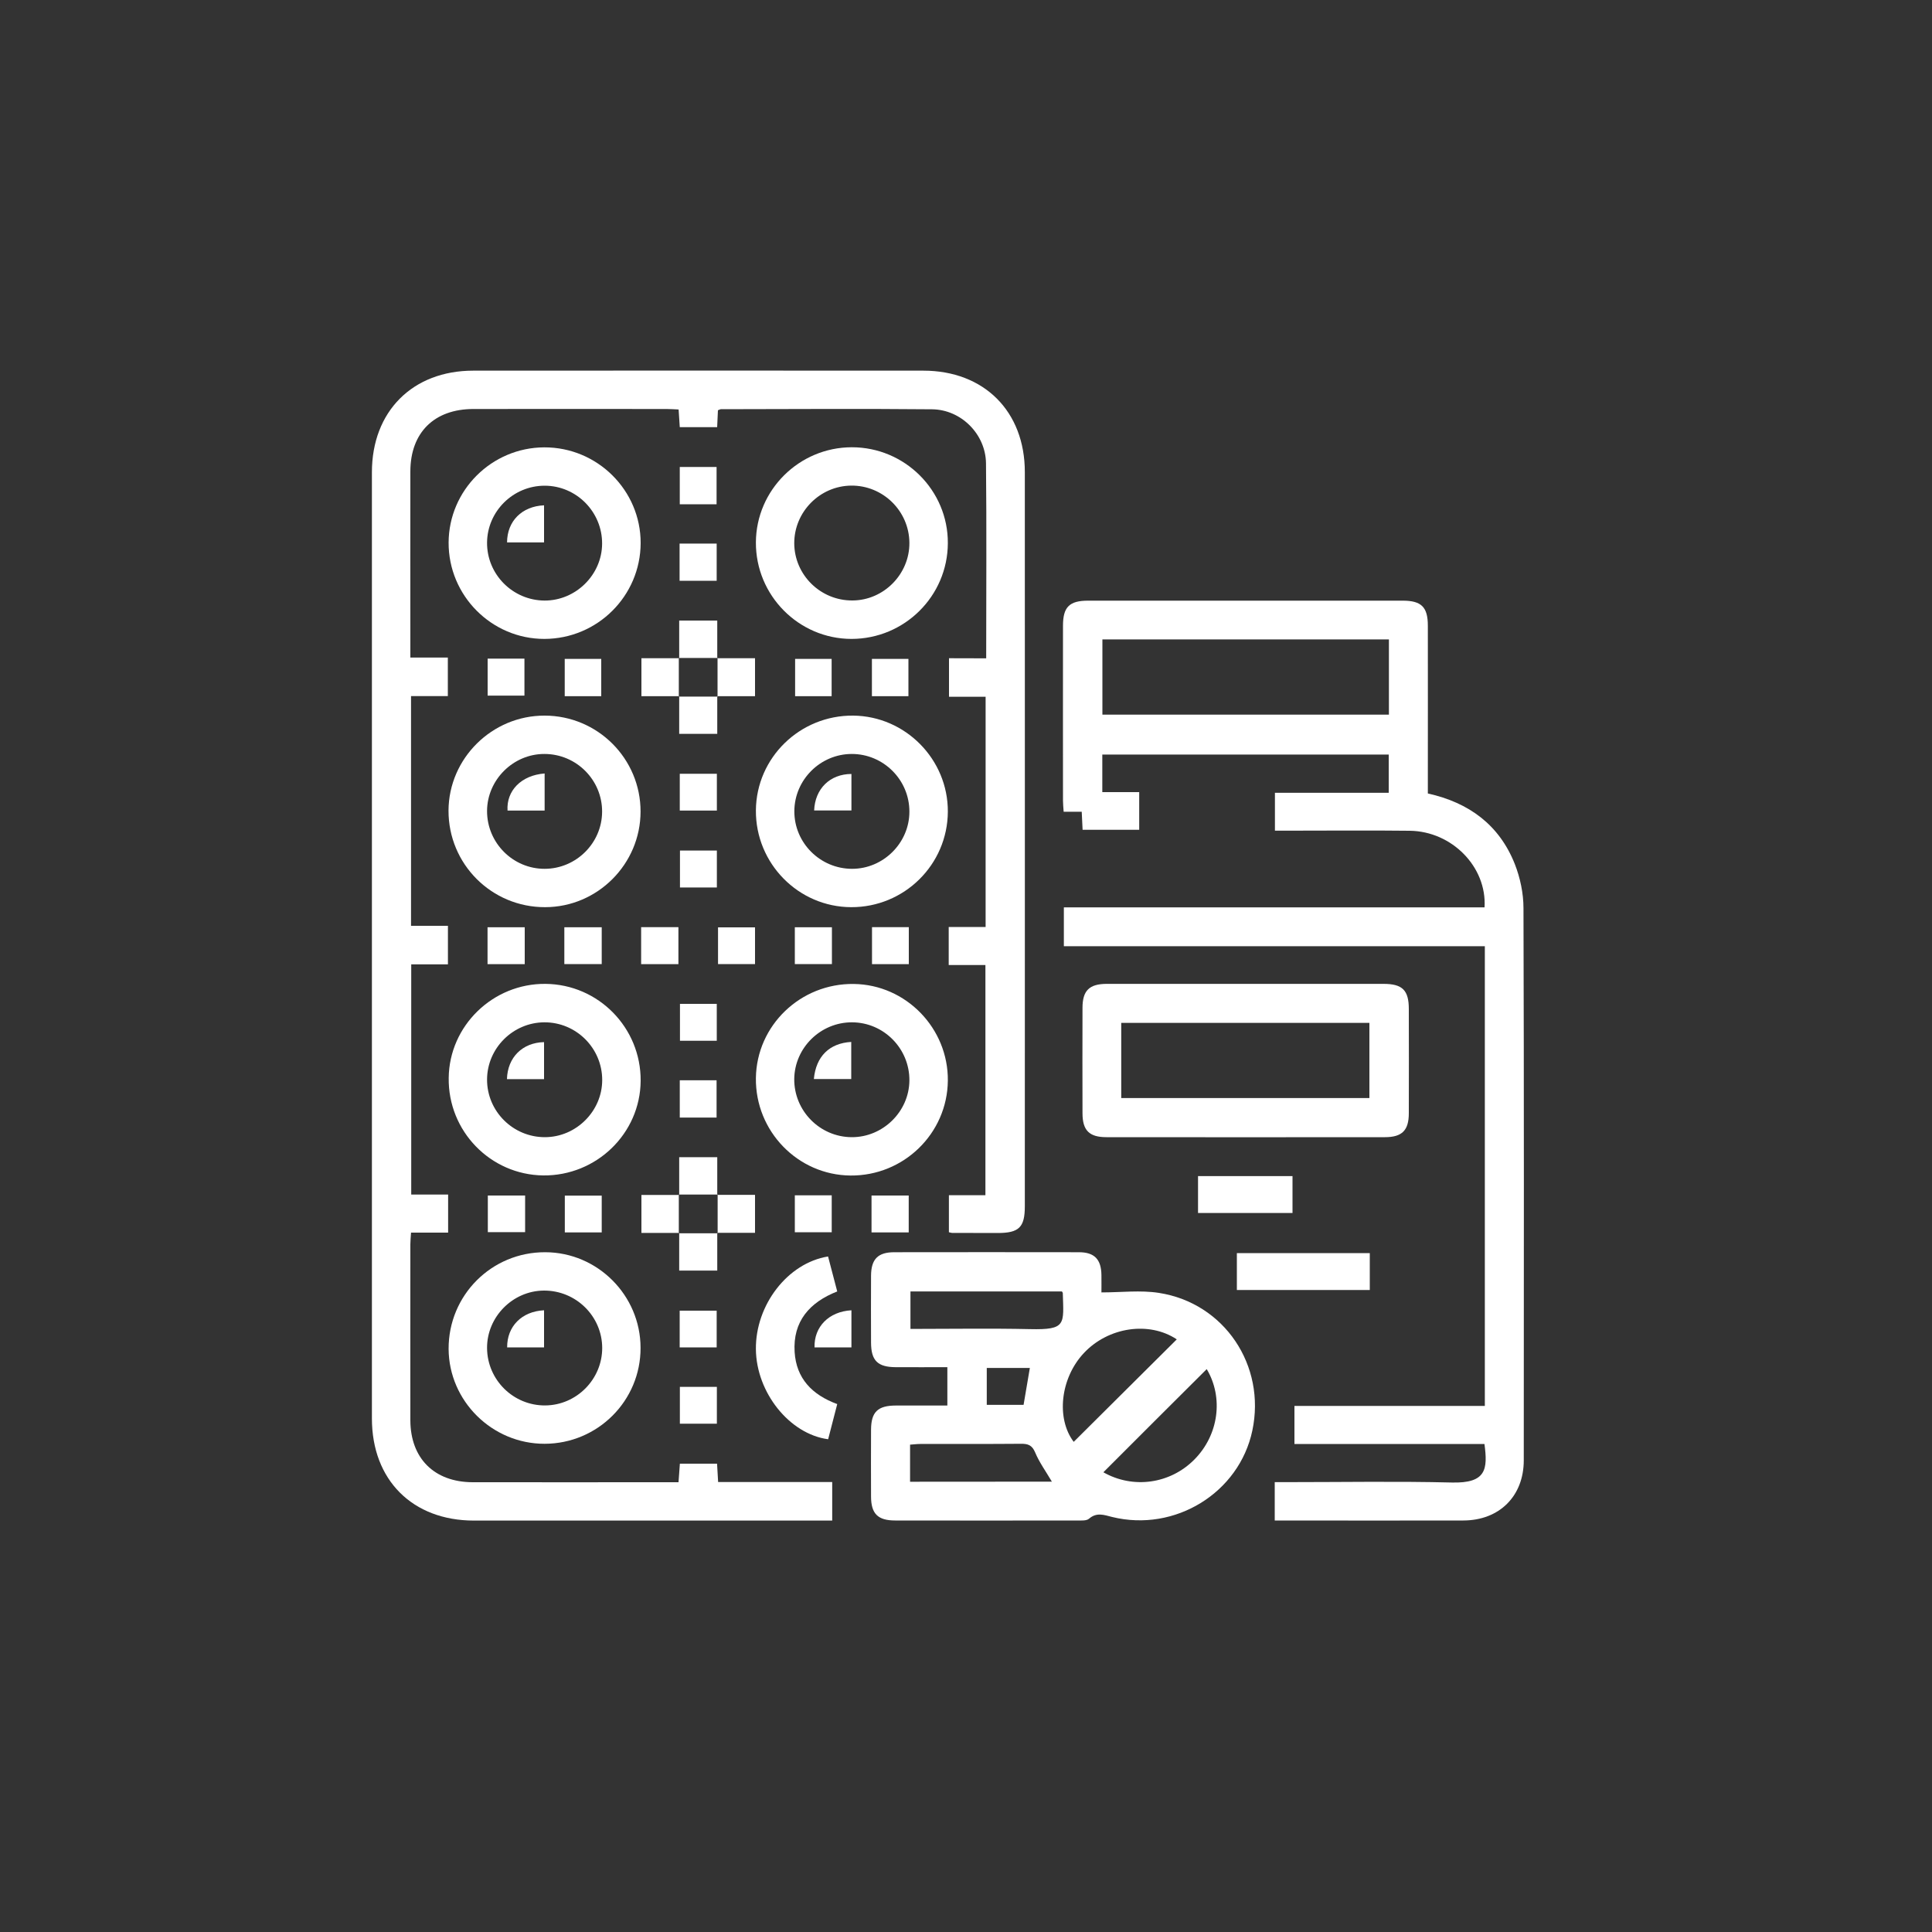 <?xml version="1.0" encoding="utf-8"?>
<!-- Generator: Adobe Illustrator 26.5.0, SVG Export Plug-In . SVG Version: 6.00 Build 0)  -->
<svg version="1.1" id="Layer_1" xmlns="http://www.w3.org/2000/svg" xmlns:xlink="http://www.w3.org/1999/xlink" x="0px" y="0px"
	 viewBox="0 0 200 200" style="enable-background:new 0 0 200 200;" xml:space="preserve">
<rect x="0" y="0" width="200" height="200" fill="#333333" stroke="none"/>
<style type="text/css">
	.st0{fill:#FFFFFF;}
</style>
<g>
	<path class="st0" d="M102.09,68.15c0-6.88,0.05-13.53-0.02-20.18c-0.03-3.02-2.57-5.57-5.58-5.6c-7.29-0.07-14.58-0.02-21.86-0.01
		c-0.07,0-0.15,0.05-0.31,0.11c-0.02,0.53-0.05,1.09-0.08,1.75c-1.26,0-2.51,0-3.87,0c-0.04-0.57-0.08-1.16-0.12-1.83
		c-0.44-0.02-0.84-0.05-1.24-0.05c-6.67,0-13.33-0.01-20,0c-4.06,0-6.52,2.44-6.53,6.45c-0.01,6.03,0,12.07,0,18.1
		c0,0.36,0,0.73,0,1.18c1.32,0,2.55,0,3.88,0c0,1.34,0,2.6,0,3.99c-1.22,0-2.48,0-3.81,0c0,7.97,0,15.81,0,23.78
		c1.23,0,2.49,0,3.82,0c0,1.39,0,2.64,0,3.99c-1.25,0-2.48,0-3.8,0c0,7.96,0,15.82,0,23.83c1.24,0,2.5,0,3.82,0
		c0,1.36,0,2.58,0,3.94c-1.25,0-2.5,0-3.84,0c-0.03,0.49-0.07,0.85-0.07,1.2c0,6.08-0.01,12.15,0,18.23
		c0.01,3.94,2.48,6.4,6.45,6.41c6.71,0.01,13.42,0,20.13,0c0.37,0,0.73,0,1.18,0c0.05-0.67,0.09-1.27,0.14-1.92c1.27,0,2.5,0,3.85,0
		c0.03,0.58,0.07,1.17,0.11,1.9c3.93,0,7.84,0,11.81,0c0,1.36,0,2.58,0,3.99c-0.43,0-0.86,0-1.3,0c-11.93,0-23.85,0-35.78,0
		c-6.37,0-10.57-4.2-10.57-10.57c0-32.65,0-65.3,0-97.95c0-6.3,4.21-10.52,10.49-10.52c15.53-0.01,31.06-0.01,46.59,0
		c6.29,0,10.51,4.21,10.51,10.5c0.01,25.33,0,50.67,0,76c0,2.18-0.6,2.77-2.81,2.77c-1.57,0-3.15,0-4.72-0.01
		c-0.08,0-0.16-0.03-0.33-0.07c0-1.23,0-2.49,0-3.83c1.23,0,2.45,0,3.78,0c0-7.96,0-15.82,0-23.83c-1.22,0-2.48,0-3.8,0
		c0-1.36,0-2.58,0-3.94c1.22,0,2.48,0,3.82,0c0-8,0-15.87,0-23.83c-1.24,0-2.47,0-3.79,0c0-1.34,0-2.6,0-3.99
		C99.46,68.15,100.71,68.15,102.09,68.15z"/>
	<path class="st0" d="M153.67,149.48c-6.57,0-13.07,0-19.67,0c0-1.3,0-2.55,0-3.94c6.53,0,13.08,0,19.71,0c0-15.91,0-31.68,0-47.59
		c-14.48,0-28.99,0-43.58,0c0-1.39,0-2.64,0-4.02c14.53,0,29.04,0,43.55,0c0.25-4.19-3.38-7.88-7.75-7.93
		c-4.18-0.05-8.36-0.01-12.55-0.01c-0.45,0-0.89,0-1.4,0c0-1.33,0-2.56,0-3.92c3.89,0,7.8,0,11.78,0c0-1.39,0-2.64,0-3.96
		c-9.88,0-19.72,0-29.65,0c0,1.25,0,2.5,0,3.89c1.25,0,2.51,0,3.82,0c0,1.36,0,2.58,0,3.9c-1.92,0-3.84,0-5.86,0
		c-0.03-0.6-0.06-1.19-0.09-1.87c-0.64,0-1.21,0-1.87,0c-0.03-0.43-0.07-0.79-0.07-1.15c0-6.03-0.01-12.07,0-18.1
		c0-1.95,0.66-2.6,2.61-2.6c10.85,0,21.7,0,32.55,0c1.95,0,2.61,0.66,2.61,2.6c0.01,5.33,0,10.66,0,15.99c0,0.45,0,0.9,0,1.37
		c4.28,0.95,7.4,3.27,9,7.3c0.56,1.43,0.9,3.04,0.9,4.57c0.06,19.05,0.04,38.11,0.03,57.16c0,3.71-2.53,6.22-6.25,6.23
		c-6.17,0.02-12.34,0-18.51,0c-0.32,0-0.64,0-1.02,0c0-1.34,0-2.57,0-3.97c0.44,0,0.88,0,1.31,0c5.67,0,11.35-0.1,17.02,0.04
		C153.87,153.56,154.02,152.09,153.67,149.48z M114.12,66.19c0,2.68,0,5.25,0,7.79c9.96,0,19.82,0,29.66,0c0-2.64,0-5.19,0-7.79
		C133.87,66.19,124.04,66.19,114.12,66.19z"/>
	<path class="st0" d="M98.07,145.5c0-1.38,0-2.6,0-3.97c-1.81,0-3.58,0.01-5.34,0c-1.87-0.01-2.55-0.67-2.56-2.53
		c-0.01-2.31-0.01-4.63,0-6.94c0.01-1.71,0.71-2.43,2.4-2.43c6.37-0.01,12.75-0.01,19.12,0c1.61,0,2.31,0.74,2.33,2.37
		c0.01,0.7,0,1.39,0,1.79c2.05,0,4.04-0.25,5.95,0.05c6.78,1.05,11.1,7.52,9.67,14.26c-1.36,6.43-8,10.53-14.5,8.94
		c-0.84-0.21-1.61-0.52-2.41,0.18c-0.26,0.22-0.79,0.18-1.19,0.18c-6.29,0.01-12.58,0.01-18.87,0c-1.79,0-2.49-0.69-2.5-2.46
		c-0.01-2.31-0.01-4.63,0-6.94c0.01-1.83,0.69-2.5,2.58-2.5C94.49,145.5,96.22,145.5,98.07,145.5z M121.82,138.65
		c-2.86-1.9-7.09-1.29-9.63,1.43c-2.43,2.6-2.87,6.76-1.04,9.18C114.71,145.73,118.27,142.19,121.82,138.65z M114.22,152.41
		c3.07,1.74,6.9,1.22,9.42-1.32c2.53-2.55,3.03-6.42,1.28-9.36C121.37,145.26,117.81,148.82,114.22,152.41z M109.93,133.69
		c-5.28,0-10.5,0-15.68,0c0,1.34,0,2.59,0,3.88c4.19,0,8.28-0.07,12.36,0.02c3.81,0.09,3.5-0.5,3.41-3.74
		C110.02,133.81,109.98,133.78,109.93,133.69z M108.89,153.38c-0.64-1.09-1.31-2.01-1.73-3.02c-0.32-0.77-0.75-0.91-1.49-0.9
		c-3.47,0.03-6.95,0.01-10.42,0.02c-0.35,0-0.71,0.05-1.04,0.07c0,1.34,0,2.56,0,3.84C99.13,153.38,103.98,153.38,108.89,153.38z
		 M102.15,145.43c1.36,0,2.61,0,3.81,0c0.23-1.32,0.44-2.56,0.65-3.82c-1.5,0-2.95,0-4.46,0
		C102.15,142.89,102.15,144.11,102.15,145.43z"/>
	<path class="st0" d="M128.94,101.85c4.76,0,9.52,0,14.29,0c1.95,0,2.61,0.66,2.61,2.6c0.01,3.6,0.01,7.19,0,10.79
		c0,1.78-0.7,2.48-2.48,2.48c-9.61,0.01-19.22,0.01-28.82,0c-1.78,0-2.48-0.7-2.48-2.48c-0.01-3.64-0.01-7.27,0-10.91
		c0-1.78,0.7-2.47,2.48-2.48C119.33,101.85,124.13,101.85,128.94,101.85z M116.07,113.67c8.64,0,17.18,0,25.69,0
		c0-2.66,0-5.24,0-7.78c-8.61,0-17.12,0-25.69,0C116.07,108.5,116.07,111.04,116.07,113.67z"/>
	<path class="st0" d="M56.38,149.46c-5.43,0.01-9.91-4.42-9.94-9.82c-0.02-5.55,4.44-10.03,10-10.01c5.42,0.01,9.86,4.46,9.87,9.89
		C66.33,145,61.88,149.45,56.38,149.46z M56.3,133.6c-3.23,0.02-5.9,2.73-5.88,5.95c0.02,3.3,2.73,5.97,6.03,5.94
		c3.24-0.03,5.89-2.71,5.89-5.95C62.33,136.25,59.62,133.58,56.3,133.6z"/>
	<path class="st0" d="M56.35,66.14c-5.47,0-9.93-4.49-9.91-9.97c0.02-5.42,4.46-9.84,9.9-9.86c5.49-0.02,9.99,4.44,9.98,9.91
		C66.3,61.69,61.85,66.13,56.35,66.14z M56.37,62.17c3.23,0.01,5.94-2.66,5.96-5.88c0.02-3.3-2.66-6.01-5.95-6.01
		c-3.25,0-5.93,2.64-5.96,5.88C50.39,59.45,53.07,62.15,56.37,62.17z"/>
	<path class="st0" d="M88.14,66.14c-5.47-0.01-9.92-4.51-9.89-10c0.03-5.42,4.48-9.83,9.92-9.84c5.49-0.01,9.98,4.46,9.95,9.93
		C98.1,61.71,93.63,66.14,88.14,66.14z M94.14,56.2c-0.02-3.3-2.74-5.97-6.04-5.93c-3.24,0.04-5.88,2.72-5.88,5.96
		c0.01,3.29,2.73,5.96,6.04,5.93C91.49,62.14,94.16,59.43,94.14,56.2z"/>
	<path class="st0" d="M56.47,101.85c5.48,0.05,9.89,4.54,9.85,10.04c-0.04,5.45-4.58,9.85-10.09,9.79
		c-5.47-0.07-9.86-4.59-9.78-10.1C46.51,106.18,51.03,101.8,56.47,101.85z M62.34,111.8c0-3.3-2.7-5.99-6-5.97
		c-3.24,0.02-5.91,2.68-5.92,5.92c-0.01,3.29,2.69,5.98,6,5.97C59.65,117.71,62.34,115.02,62.34,111.8z"/>
	<path class="st0" d="M98.12,111.88c-0.06,5.47-4.58,9.86-10.08,9.81c-5.46-0.05-9.86-4.59-9.79-10.09
		c0.07-5.45,4.62-9.82,10.14-9.74C93.79,101.93,98.18,106.45,98.12,111.88z M88.16,117.72c3.23,0.02,5.95-2.64,5.98-5.86
		c0.03-3.3-2.64-6.02-5.94-6.03c-3.25-0.01-5.94,2.63-5.98,5.86C82.19,114.98,84.86,117.7,88.16,117.72z"/>
	<path class="st0" d="M56.37,74.08c5.5,0,9.95,4.46,9.94,9.94c-0.01,5.43-4.45,9.88-9.87,9.89c-5.55,0.02-10.03-4.46-10.01-10.01
		C46.46,78.5,50.94,74.07,56.37,74.08z M56.39,89.94c3.25-0.01,5.92-2.66,5.94-5.9c0.02-3.29-2.66-5.99-5.97-5.99
		c-3.23-0.01-5.93,2.68-5.94,5.9C50.41,87.25,53.1,89.95,56.39,89.94z"/>
	<path class="st0" d="M98.12,84.03c-0.03,5.48-4.51,9.9-10.01,9.88c-5.47-0.02-9.9-4.53-9.86-10.02c0.04-5.46,4.56-9.86,10.07-9.81
		C93.73,74.13,98.15,78.61,98.12,84.03z M94.14,84.03c0.01-3.3-2.69-5.99-5.98-5.98c-3.24,0.01-5.91,2.67-5.93,5.91
		c-0.02,3.29,2.68,5.98,5.98,5.98C91.44,89.94,94.14,87.26,94.14,84.03z"/>
	<path class="st0" d="M85.72,130.07c0.31,1.17,0.62,2.36,0.95,3.62c-2.86,1.12-4.61,3.1-4.41,6.27c0.17,2.72,1.79,4.43,4.41,5.39
		c-0.31,1.22-0.63,2.44-0.94,3.64c-4.01-0.53-7.44-4.85-7.48-9.32C78.2,135.09,81.54,130.74,85.72,130.07z"/>
	<path class="st0" d="M141.8,129.72c0,1.31,0,2.53,0,3.82c-4.59,0-9.12,0-13.76,0c0-1.22,0-2.48,0-3.82
		C132.57,129.72,137.14,129.72,141.8,129.72z"/>
	<path class="st0" d="M124.02,125.57c0-1.31,0-2.53,0-3.82c3.26,0,6.47,0,9.78,0c0,1.22,0,2.48,0,3.82
		C130.6,125.57,127.36,125.57,124.02,125.57z"/>
	<path class="st0" d="M62.29,95.99c0,1.29,0,2.52,0,3.81c-1.3,0-2.55,0-3.87,0c0-1.27,0-2.49,0-3.81
		C59.67,95.99,60.92,95.99,62.29,95.99z"/>
	<path class="st0" d="M66.37,99.81c0-1.31,0-2.53,0-3.83c1.28,0,2.53,0,3.86,0c0,1.27,0,2.52,0,3.83
		C68.95,99.81,67.73,99.81,66.37,99.81z"/>
	<path class="st0" d="M74.33,99.8c0-1.26,0-2.48,0-3.8c1.24,0,2.49,0,3.83,0c0,1.23,0,2.48,0,3.8C76.9,99.8,75.65,99.8,74.33,99.8z"
		/>
	<path class="st0" d="M82.28,99.8c0-1.28,0-2.5,0-3.81c1.26,0,2.51,0,3.84,0c0,1.25,0,2.5,0,3.81C84.87,99.8,83.64,99.8,82.28,99.8z
		"/>
	<path class="st0" d="M94.08,99.81c-1.28,0-2.5,0-3.81,0c0-1.25,0-2.5,0-3.83c1.24,0,2.49,0,3.81,0
		C94.08,97.22,94.08,98.44,94.08,99.81z"/>
	<path class="st0" d="M74.21,88.05c0,1.31,0,2.53,0,3.82c-1.28,0-2.5,0-3.82,0c0-1.23,0-2.48,0-3.82
		C71.61,88.05,72.87,88.05,74.21,88.05z"/>
	<path class="st0" d="M74.2,107.74c-1.27,0-2.49,0-3.81,0c0-1.24,0-2.49,0-3.82c1.23,0,2.48,0,3.81,0
		C74.2,105.18,74.2,106.43,74.2,107.74z"/>
	<path class="st0" d="M74.18,115.69c-1.3,0-2.52,0-3.81,0c0-1.3,0-2.55,0-3.86c1.27,0,2.5,0,3.81,0
		C74.18,113.08,74.18,114.33,74.18,115.69z"/>
	<path class="st0" d="M70.31,123.69c0-1.27,0-2.54,0-3.9c1.3,0,2.55,0,3.94,0c0,1.3,0,2.6,0,3.9c0,0,0.04-0.03,0.04-0.03
		c-1.34,0-2.67,0-4.01,0L70.31,123.69z"/>
	<path class="st0" d="M74.18,52.2c-1.3,0-2.52,0-3.81,0c0-1.3,0-2.55,0-3.86c1.27,0,2.5,0,3.81,0
		C74.18,49.59,74.18,50.84,74.18,52.2z"/>
	<path class="st0" d="M54.36,123.76c0,1.3,0,2.49,0,3.79c-1.26,0-2.51,0-3.86,0c0-1.21,0-2.46,0-3.79
		C51.75,123.76,53,123.76,54.36,123.76z"/>
	<path class="st0" d="M62.29,123.77c0,1.3,0,2.52,0,3.81c-1.27,0-2.5,0-3.82,0c0-1.22,0-2.47,0-3.81
		C59.68,123.77,60.93,123.77,62.29,123.77z"/>
	<path class="st0" d="M70.31,127.63c-1.27,0-2.55,0-3.91,0c0-1.3,0-2.54,0-3.93c1.3,0,2.6,0,3.91,0c0,0-0.04-0.03-0.04-0.03
		c0,1.33,0,2.67,0,4L70.31,127.63z"/>
	<path class="st0" d="M74.25,123.69c1.27,0,2.55,0,3.91,0c0,1.3,0,2.55,0,3.93c-1.3,0-2.6,0-3.9,0l0.03,0.04c0-1.33,0-2.67,0-4
		L74.25,123.69z"/>
	<path class="st0" d="M82.28,127.56c0-1.31,0-2.53,0-3.82c1.28,0,2.5,0,3.82,0c0,1.23,0,2.48,0,3.82
		C84.88,127.56,83.62,127.56,82.28,127.56z"/>
	<path class="st0" d="M90.22,127.58c0-1.3,0-2.52,0-3.82c1.27,0,2.52,0,3.85,0c0,1.26,0,2.51,0,3.82
		C92.81,127.58,91.59,127.58,90.22,127.58z"/>
	<path class="st0" d="M70.35,56.27c1.31,0,2.53,0,3.84,0c0,1.28,0,2.53,0,3.85c-1.27,0-2.52,0-3.84,0
		C70.35,58.84,70.35,57.62,70.35,56.27z"/>
	<path class="st0" d="M70.31,68.14c0-1.27,0-2.54,0-3.9c1.3,0,2.55,0,3.94,0c0,1.3,0,2.6,0,3.9l0.04-0.03c-1.34,0-2.67,0-4.01,0
		L70.31,68.14z"/>
	<path class="st0" d="M50.48,68.18c1.28,0,2.5,0,3.81,0c0,1.25,0,2.5,0,3.83c-1.24,0-2.49,0-3.81,0
		C50.48,70.77,50.48,69.55,50.48,68.18z"/>
	<path class="st0" d="M62.24,72.07c-1.3,0-2.49,0-3.78,0c0-1.27,0-2.52,0-3.86c1.23,0,2.48,0,3.78,0
		C62.24,69.5,62.24,70.78,62.24,72.07z"/>
	<path class="st0" d="M70.31,72.07c-1.27,0-2.55,0-3.91,0c0-1.3,0-2.54,0-3.93c1.3,0,2.6,0,3.91,0c0,0-0.04-0.03-0.04-0.03
		c0,1.33,0,2.67,0,4L70.31,72.07z"/>
	<path class="st0" d="M74.25,68.14c1.27,0,2.55,0,3.91,0c0,1.3,0,2.55,0,3.93c-1.3,0-2.6,0-3.91,0l0.03,0.04c0-1.33,0-2.67,0-4
		L74.25,68.14z"/>
	<path class="st0" d="M74.25,127.63c0,1.27,0,2.54,0,3.9c-1.3,0-2.55,0-3.94,0c0-1.3,0-2.6,0-3.9c0,0-0.03,0.04-0.03,0.04
		c1.34,0,2.67,0,4.01,0L74.25,127.63z"/>
	<path class="st0" d="M86.09,72.07c-1.3,0-2.49,0-3.78,0c0-1.27,0-2.52,0-3.86c1.23,0,2.48,0,3.78,0
		C86.09,69.5,86.09,70.78,86.09,72.07z"/>
	<path class="st0" d="M94.04,72.07c-1.3,0-2.49,0-3.78,0c0-1.27,0-2.52,0-3.86c1.23,0,2.48,0,3.78,0
		C94.04,69.5,94.04,70.78,94.04,72.07z"/>
	<path class="st0" d="M74.25,72.07c0,1.27,0,2.54,0,3.9c-1.3,0-2.55,0-3.94,0c0-1.3,0-2.6,0-3.9c0,0-0.03,0.04-0.03,0.04
		c1.34,0,2.67,0,4.01,0L74.25,72.07z"/>
	<path class="st0" d="M70.38,143.57c1.32,0,2.54,0,3.83,0c0,1.28,0,2.5,0,3.81c-1.23,0-2.48,0-3.83,0
		C70.38,146.17,70.38,144.92,70.38,143.57z"/>
	<path class="st0" d="M74.21,80.1c0,1.27,0,2.49,0,3.81c-1.25,0-2.5,0-3.84,0c0-1.24,0-2.49,0-3.81
		C71.62,80.1,72.84,80.1,74.21,80.1z"/>
	<path class="st0" d="M50.47,99.81c0-1.3,0-2.52,0-3.82c1.27,0,2.52,0,3.85,0c0,1.26,0,2.51,0,3.82
		C53.05,99.81,51.83,99.81,50.47,99.81z"/>
	<path class="st0" d="M70.36,139.48c0-1.26,0-2.48,0-3.8c1.24,0,2.49,0,3.83,0c0,1.23,0,2.48,0,3.8
		C72.92,139.48,71.67,139.48,70.36,139.48z"/>
	<path class="st0" d="M88.14,135.64c0,1.32,0,2.54,0,3.84c-1.3,0-2.56,0-3.82,0C84.26,137.35,85.8,135.77,88.14,135.64z"/>
	<path class="st0" d="M56.32,135.64c0,1.26,0,2.51,0,3.84c-1.3,0-2.56,0-3.82,0C52.48,137.31,54.01,135.75,56.32,135.64z"/>
	<path class="st0" d="M52.49,56.15c0.01-2.21,1.54-3.74,3.83-3.84c0,1.26,0,2.52,0,3.84C55.01,56.15,53.75,56.15,52.49,56.15z"/>
	<path class="st0" d="M56.32,111.71c-1.32,0-2.58,0-3.84,0c0.06-2.25,1.6-3.78,3.84-3.83C56.32,109.14,56.32,110.4,56.32,111.71z"/>
	<path class="st0" d="M84.25,111.7c0.22-2.35,1.61-3.71,3.87-3.84c0,1.26,0,2.51,0,3.84C86.83,111.7,85.58,111.7,84.25,111.7z"/>
	<path class="st0" d="M56.38,80.07c0,0.95,0,1.81,0,2.67c0,0.36,0,0.73,0,1.17c-1.33,0-2.59,0-3.84,0
		C52.41,81.85,53.96,80.25,56.38,80.07z"/>
	<path class="st0" d="M88.14,80.12c0,1.23,0,2.45,0,3.78c-1.28,0-2.57,0-3.86,0C84.37,81.65,85.91,80.13,88.14,80.12z"/>
</g>
</svg>
